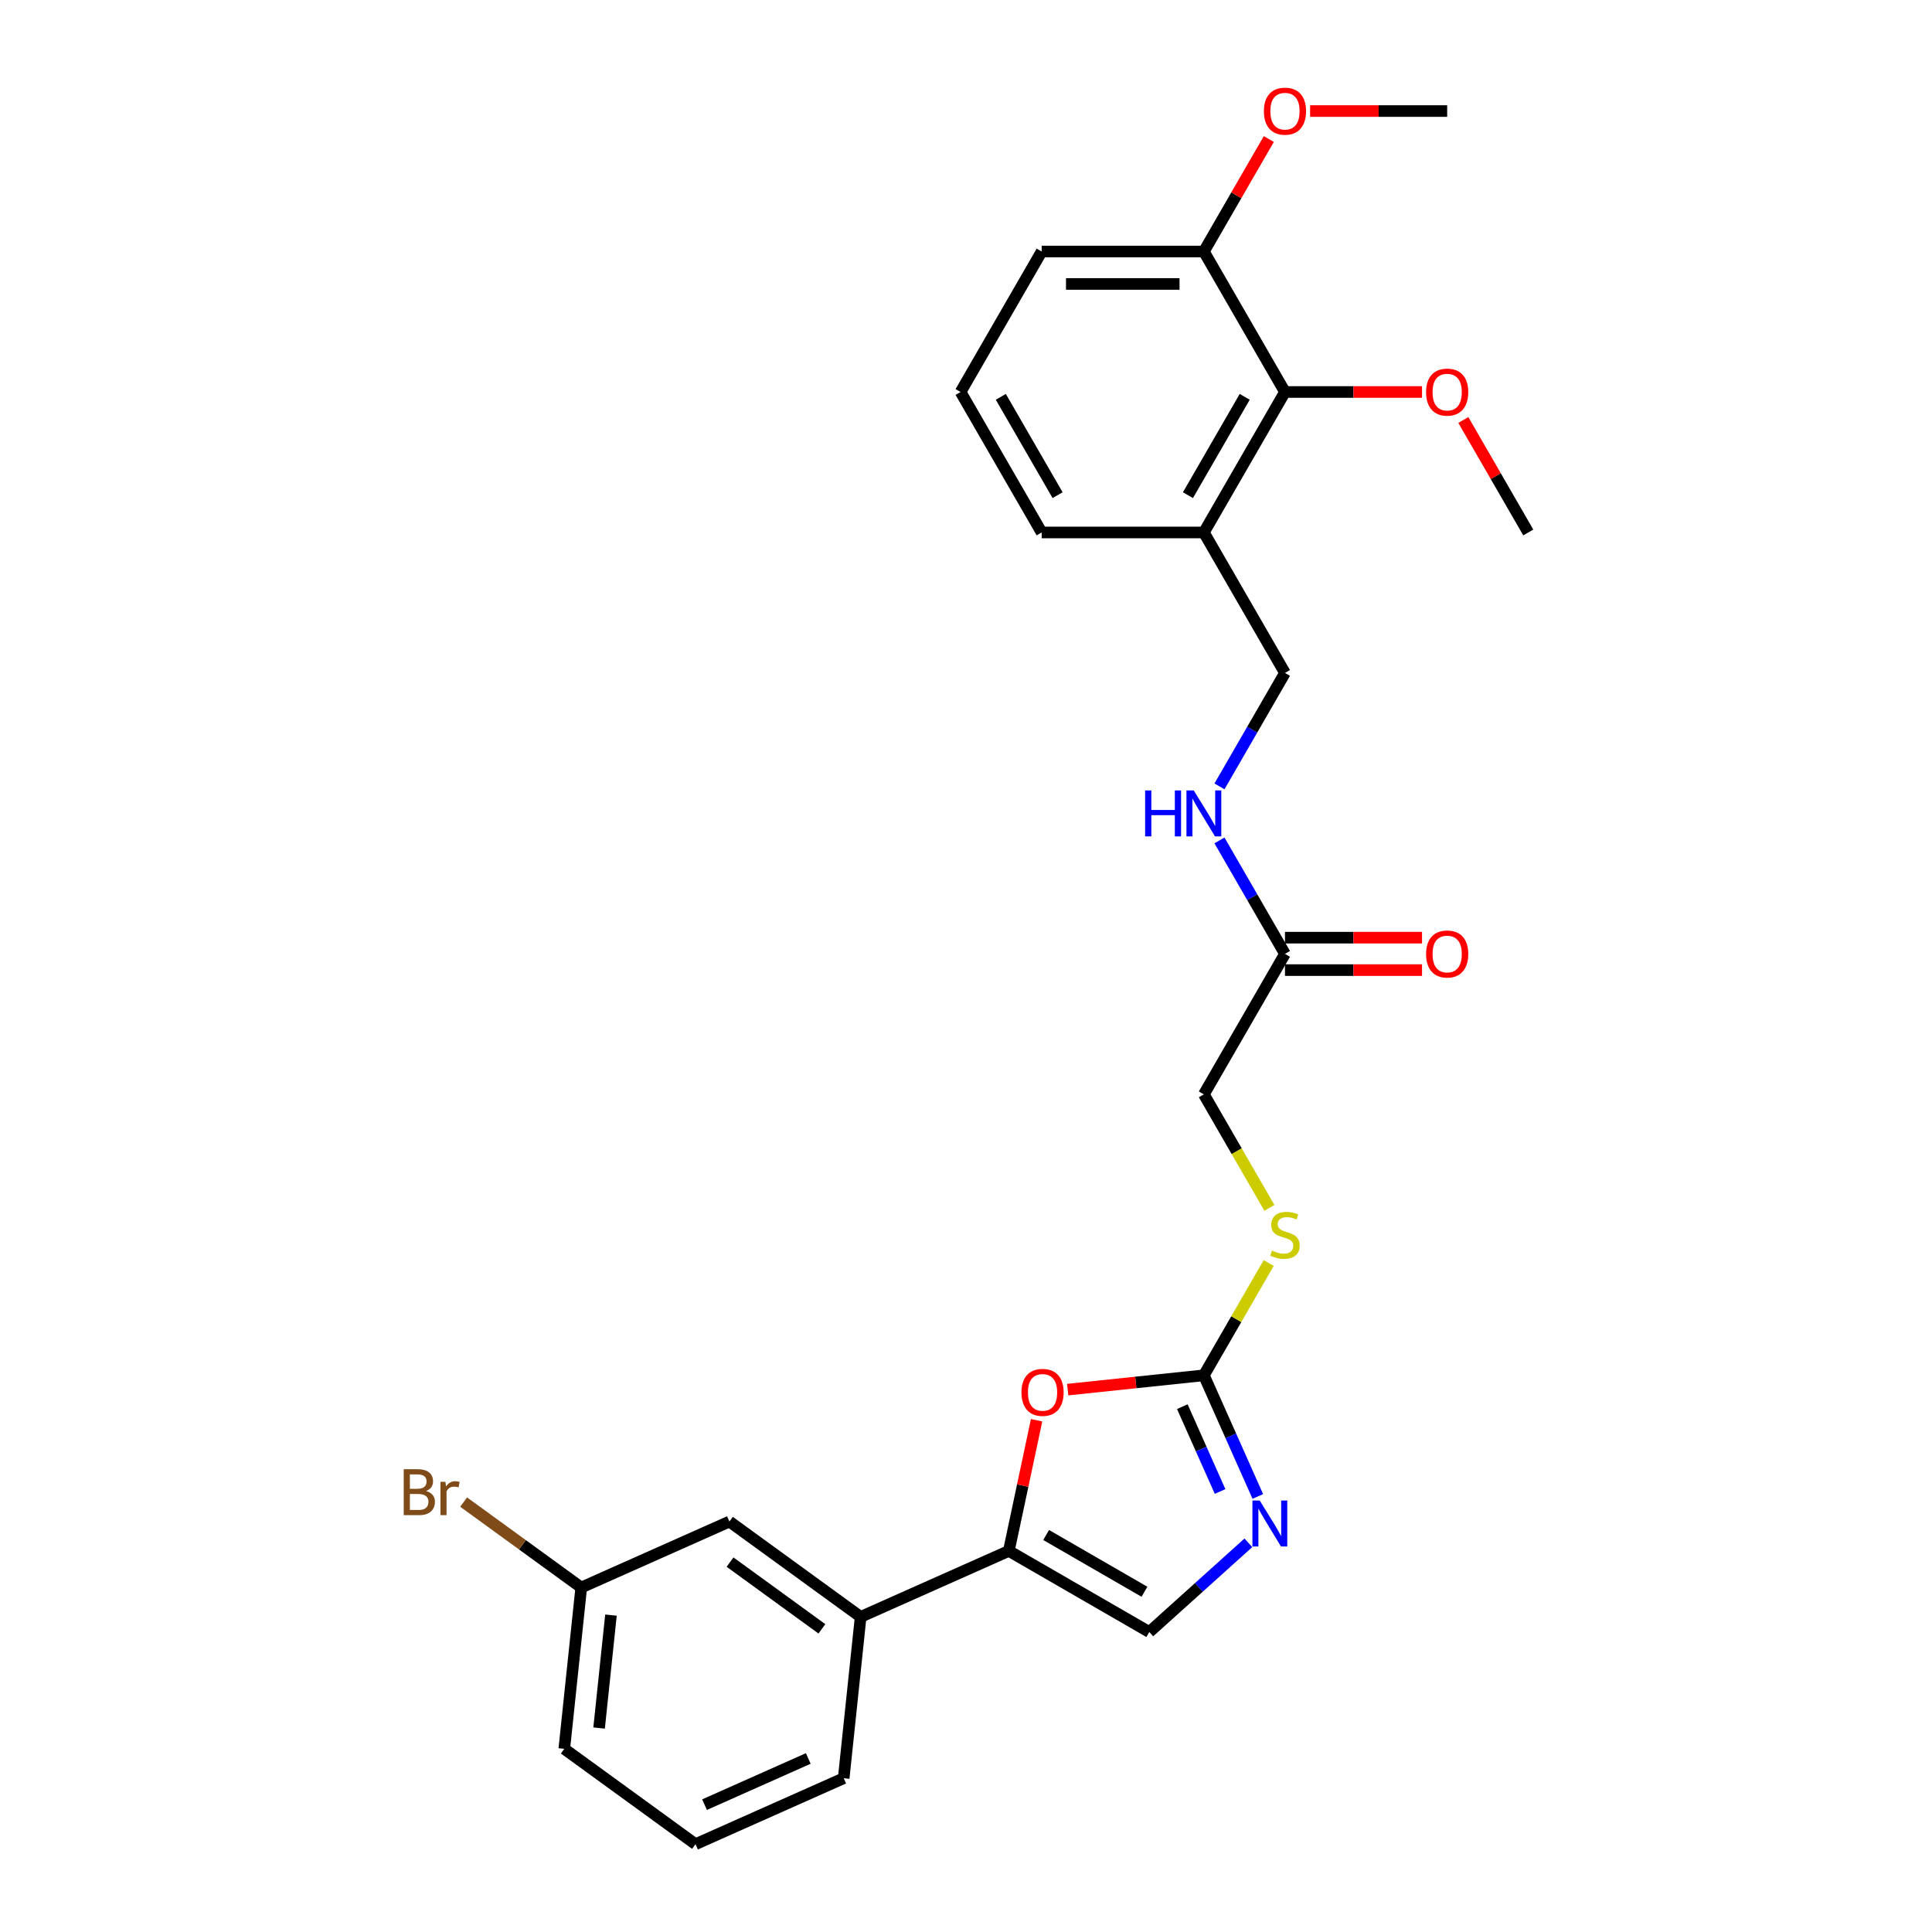 <?xml version='1.0' encoding='iso-8859-1'?>
<svg version='1.1' baseProfile='full'
              xmlns='http://www.w3.org/2000/svg'
                      xmlns:rdkit='http://www.rdkit.org/xml'
                      xmlns:xlink='http://www.w3.org/1999/xlink'
                  xml:space='preserve'
width='1000px' height='1000px' viewBox='0 0 1000 1000'>
<!-- END OF HEADER -->
<rect style='opacity:1.0;fill:#FFFFFF;stroke:none' width='1000' height='1000' x='0' y='0'> </rect>
<path class='bond-0' d='M 623.121,711.854 L 637.081,743.21' style='fill:none;fill-rule:evenodd;stroke:#000000;stroke-width:6px;stroke-linecap:butt;stroke-linejoin:miter;stroke-opacity:1' />
<path class='bond-0' d='M 637.081,743.21 L 651.041,774.565' style='fill:none;fill-rule:evenodd;stroke:#0000FF;stroke-width:6px;stroke-linecap:butt;stroke-linejoin:miter;stroke-opacity:1' />
<path class='bond-0' d='M 611.969,728.091 L 621.741,750.04' style='fill:none;fill-rule:evenodd;stroke:#000000;stroke-width:6px;stroke-linecap:butt;stroke-linejoin:miter;stroke-opacity:1' />
<path class='bond-0' d='M 621.741,750.04 L 631.514,771.988' style='fill:none;fill-rule:evenodd;stroke:#0000FF;stroke-width:6px;stroke-linecap:butt;stroke-linejoin:miter;stroke-opacity:1' />
<path class='bond-2' d='M 623.121,711.854 L 587.879,715.558' style='fill:none;fill-rule:evenodd;stroke:#000000;stroke-width:6px;stroke-linecap:butt;stroke-linejoin:miter;stroke-opacity:1' />
<path class='bond-2' d='M 587.879,715.558 L 552.637,719.263' style='fill:none;fill-rule:evenodd;stroke:#FF0000;stroke-width:6px;stroke-linecap:butt;stroke-linejoin:miter;stroke-opacity:1' />
<path class='bond-8' d='M 623.121,711.854 L 639.898,682.796' style='fill:none;fill-rule:evenodd;stroke:#000000;stroke-width:6px;stroke-linecap:butt;stroke-linejoin:miter;stroke-opacity:1' />
<path class='bond-8' d='M 639.898,682.796 L 656.674,653.737' style='fill:none;fill-rule:evenodd;stroke:#CCCC00;stroke-width:6px;stroke-linecap:butt;stroke-linejoin:miter;stroke-opacity:1' />
<path class='bond-3' d='M 646.153,798.561 L 620.515,821.646' style='fill:none;fill-rule:evenodd;stroke:#0000FF;stroke-width:6px;stroke-linecap:butt;stroke-linejoin:miter;stroke-opacity:1' />
<path class='bond-3' d='M 620.515,821.646 L 594.877,844.731' style='fill:none;fill-rule:evenodd;stroke:#000000;stroke-width:6px;stroke-linecap:butt;stroke-linejoin:miter;stroke-opacity:1' />
<path class='bond-1' d='M 522.168,802.752 L 529.356,768.937' style='fill:none;fill-rule:evenodd;stroke:#000000;stroke-width:6px;stroke-linecap:butt;stroke-linejoin:miter;stroke-opacity:1' />
<path class='bond-1' d='M 529.356,768.937 L 536.544,735.121' style='fill:none;fill-rule:evenodd;stroke:#FF0000;stroke-width:6px;stroke-linecap:butt;stroke-linejoin:miter;stroke-opacity:1' />
<path class='bond-5' d='M 522.168,802.752 L 445.47,836.9' style='fill:none;fill-rule:evenodd;stroke:#000000;stroke-width:6px;stroke-linecap:butt;stroke-linejoin:miter;stroke-opacity:1' />
<path class='bond-27' d='M 522.168,802.752 L 594.877,844.731' style='fill:none;fill-rule:evenodd;stroke:#000000;stroke-width:6px;stroke-linecap:butt;stroke-linejoin:miter;stroke-opacity:1' />
<path class='bond-27' d='M 541.47,794.507 L 592.366,823.892' style='fill:none;fill-rule:evenodd;stroke:#000000;stroke-width:6px;stroke-linecap:butt;stroke-linejoin:miter;stroke-opacity:1' />
<path class='bond-4' d='M 665.099,202.894 L 623.121,275.603' style='fill:none;fill-rule:evenodd;stroke:#000000;stroke-width:6px;stroke-linecap:butt;stroke-linejoin:miter;stroke-opacity:1' />
<path class='bond-4' d='M 644.261,205.405 L 614.876,256.301' style='fill:none;fill-rule:evenodd;stroke:#000000;stroke-width:6px;stroke-linecap:butt;stroke-linejoin:miter;stroke-opacity:1' />
<path class='bond-12' d='M 665.099,202.894 L 623.121,130.186' style='fill:none;fill-rule:evenodd;stroke:#000000;stroke-width:6px;stroke-linecap:butt;stroke-linejoin:miter;stroke-opacity:1' />
<path class='bond-16' d='M 665.099,202.894 L 700.571,202.894' style='fill:none;fill-rule:evenodd;stroke:#000000;stroke-width:6px;stroke-linecap:butt;stroke-linejoin:miter;stroke-opacity:1' />
<path class='bond-16' d='M 700.571,202.894 L 736.042,202.894' style='fill:none;fill-rule:evenodd;stroke:#FF0000;stroke-width:6px;stroke-linecap:butt;stroke-linejoin:miter;stroke-opacity:1' />
<path class='bond-11' d='M 445.47,836.9 L 377.548,787.552' style='fill:none;fill-rule:evenodd;stroke:#000000;stroke-width:6px;stroke-linecap:butt;stroke-linejoin:miter;stroke-opacity:1' />
<path class='bond-11' d='M 425.412,843.083 L 377.866,808.539' style='fill:none;fill-rule:evenodd;stroke:#000000;stroke-width:6px;stroke-linecap:butt;stroke-linejoin:miter;stroke-opacity:1' />
<path class='bond-20' d='M 445.47,836.9 L 436.694,920.397' style='fill:none;fill-rule:evenodd;stroke:#000000;stroke-width:6px;stroke-linecap:butt;stroke-linejoin:miter;stroke-opacity:1' />
<path class='bond-6' d='M 623.121,275.603 L 665.099,348.311' style='fill:none;fill-rule:evenodd;stroke:#000000;stroke-width:6px;stroke-linecap:butt;stroke-linejoin:miter;stroke-opacity:1' />
<path class='bond-19' d='M 623.121,275.603 L 539.164,275.603' style='fill:none;fill-rule:evenodd;stroke:#000000;stroke-width:6px;stroke-linecap:butt;stroke-linejoin:miter;stroke-opacity:1' />
<path class='bond-7' d='M 665.099,493.729 L 623.121,566.437' style='fill:none;fill-rule:evenodd;stroke:#000000;stroke-width:6px;stroke-linecap:butt;stroke-linejoin:miter;stroke-opacity:1' />
<path class='bond-9' d='M 665.099,493.729 L 648.148,464.368' style='fill:none;fill-rule:evenodd;stroke:#000000;stroke-width:6px;stroke-linecap:butt;stroke-linejoin:miter;stroke-opacity:1' />
<path class='bond-9' d='M 648.148,464.368 L 631.196,435.007' style='fill:none;fill-rule:evenodd;stroke:#0000FF;stroke-width:6px;stroke-linecap:butt;stroke-linejoin:miter;stroke-opacity:1' />
<path class='bond-13' d='M 665.099,502.124 L 700.571,502.124' style='fill:none;fill-rule:evenodd;stroke:#000000;stroke-width:6px;stroke-linecap:butt;stroke-linejoin:miter;stroke-opacity:1' />
<path class='bond-13' d='M 700.571,502.124 L 736.042,502.124' style='fill:none;fill-rule:evenodd;stroke:#FF0000;stroke-width:6px;stroke-linecap:butt;stroke-linejoin:miter;stroke-opacity:1' />
<path class='bond-13' d='M 665.099,485.333 L 700.571,485.333' style='fill:none;fill-rule:evenodd;stroke:#000000;stroke-width:6px;stroke-linecap:butt;stroke-linejoin:miter;stroke-opacity:1' />
<path class='bond-13' d='M 700.571,485.333 L 736.042,485.333' style='fill:none;fill-rule:evenodd;stroke:#FF0000;stroke-width:6px;stroke-linecap:butt;stroke-linejoin:miter;stroke-opacity:1' />
<path class='bond-14' d='M 657.043,625.192 L 640.082,595.815' style='fill:none;fill-rule:evenodd;stroke:#CCCC00;stroke-width:6px;stroke-linecap:butt;stroke-linejoin:miter;stroke-opacity:1' />
<path class='bond-14' d='M 640.082,595.815 L 623.121,566.437' style='fill:none;fill-rule:evenodd;stroke:#000000;stroke-width:6px;stroke-linecap:butt;stroke-linejoin:miter;stroke-opacity:1' />
<path class='bond-10' d='M 631.196,407.033 L 648.148,377.672' style='fill:none;fill-rule:evenodd;stroke:#0000FF;stroke-width:6px;stroke-linecap:butt;stroke-linejoin:miter;stroke-opacity:1' />
<path class='bond-10' d='M 648.148,377.672 L 665.099,348.311' style='fill:none;fill-rule:evenodd;stroke:#000000;stroke-width:6px;stroke-linecap:butt;stroke-linejoin:miter;stroke-opacity:1' />
<path class='bond-15' d='M 377.548,787.552 L 300.85,821.7' style='fill:none;fill-rule:evenodd;stroke:#000000;stroke-width:6px;stroke-linecap:butt;stroke-linejoin:miter;stroke-opacity:1' />
<path class='bond-18' d='M 623.121,130.186 L 639.927,101.077' style='fill:none;fill-rule:evenodd;stroke:#000000;stroke-width:6px;stroke-linecap:butt;stroke-linejoin:miter;stroke-opacity:1' />
<path class='bond-18' d='M 639.927,101.077 L 656.733,71.968' style='fill:none;fill-rule:evenodd;stroke:#FF0000;stroke-width:6px;stroke-linecap:butt;stroke-linejoin:miter;stroke-opacity:1' />
<path class='bond-29' d='M 623.121,130.186 L 539.164,130.186' style='fill:none;fill-rule:evenodd;stroke:#000000;stroke-width:6px;stroke-linecap:butt;stroke-linejoin:miter;stroke-opacity:1' />
<path class='bond-29' d='M 610.527,146.977 L 551.758,146.977' style='fill:none;fill-rule:evenodd;stroke:#000000;stroke-width:6px;stroke-linecap:butt;stroke-linejoin:miter;stroke-opacity:1' />
<path class='bond-17' d='M 300.85,821.7 L 270.415,799.588' style='fill:none;fill-rule:evenodd;stroke:#000000;stroke-width:6px;stroke-linecap:butt;stroke-linejoin:miter;stroke-opacity:1' />
<path class='bond-17' d='M 270.415,799.588 L 239.98,777.476' style='fill:none;fill-rule:evenodd;stroke:#7F4C19;stroke-width:6px;stroke-linecap:butt;stroke-linejoin:miter;stroke-opacity:1' />
<path class='bond-28' d='M 300.85,821.7 L 292.074,905.197' style='fill:none;fill-rule:evenodd;stroke:#000000;stroke-width:6px;stroke-linecap:butt;stroke-linejoin:miter;stroke-opacity:1' />
<path class='bond-28' d='M 316.233,835.98 L 310.089,894.428' style='fill:none;fill-rule:evenodd;stroke:#000000;stroke-width:6px;stroke-linecap:butt;stroke-linejoin:miter;stroke-opacity:1' />
<path class='bond-25' d='M 757.422,217.385 L 774.228,246.494' style='fill:none;fill-rule:evenodd;stroke:#FF0000;stroke-width:6px;stroke-linecap:butt;stroke-linejoin:miter;stroke-opacity:1' />
<path class='bond-25' d='M 774.228,246.494 L 791.034,275.603' style='fill:none;fill-rule:evenodd;stroke:#000000;stroke-width:6px;stroke-linecap:butt;stroke-linejoin:miter;stroke-opacity:1' />
<path class='bond-26' d='M 678.112,57.477 L 713.584,57.477' style='fill:none;fill-rule:evenodd;stroke:#FF0000;stroke-width:6px;stroke-linecap:butt;stroke-linejoin:miter;stroke-opacity:1' />
<path class='bond-26' d='M 713.584,57.477 L 749.056,57.477' style='fill:none;fill-rule:evenodd;stroke:#000000;stroke-width:6px;stroke-linecap:butt;stroke-linejoin:miter;stroke-opacity:1' />
<path class='bond-21' d='M 539.164,275.603 L 497.186,202.894' style='fill:none;fill-rule:evenodd;stroke:#000000;stroke-width:6px;stroke-linecap:butt;stroke-linejoin:miter;stroke-opacity:1' />
<path class='bond-21' d='M 547.409,256.301 L 518.024,205.405' style='fill:none;fill-rule:evenodd;stroke:#000000;stroke-width:6px;stroke-linecap:butt;stroke-linejoin:miter;stroke-opacity:1' />
<path class='bond-22' d='M 436.694,920.397 L 359.996,954.545' style='fill:none;fill-rule:evenodd;stroke:#000000;stroke-width:6px;stroke-linecap:butt;stroke-linejoin:miter;stroke-opacity:1' />
<path class='bond-22' d='M 418.36,910.18 L 364.671,934.084' style='fill:none;fill-rule:evenodd;stroke:#000000;stroke-width:6px;stroke-linecap:butt;stroke-linejoin:miter;stroke-opacity:1' />
<path class='bond-23' d='M 497.186,202.894 L 539.164,130.186' style='fill:none;fill-rule:evenodd;stroke:#000000;stroke-width:6px;stroke-linecap:butt;stroke-linejoin:miter;stroke-opacity:1' />
<path class='bond-24' d='M 359.996,954.545 L 292.074,905.197' style='fill:none;fill-rule:evenodd;stroke:#000000;stroke-width:6px;stroke-linecap:butt;stroke-linejoin:miter;stroke-opacity:1' />
<path  class='atom-1' d='M 652.013 776.664
L 659.804 789.258
Q 660.577 790.5, 661.819 792.75
Q 663.062 795, 663.129 795.135
L 663.129 776.664
L 666.286 776.664
L 666.286 800.441
L 663.028 800.441
L 654.666 786.672
Q 653.692 785.06, 652.651 783.213
Q 651.644 781.366, 651.342 780.795
L 651.342 800.441
L 648.252 800.441
L 648.252 776.664
L 652.013 776.664
' fill='#0000FF'/>
<path  class='atom-3' d='M 528.71 720.697
Q 528.71 714.988, 531.531 711.798
Q 534.351 708.608, 539.624 708.608
Q 544.896 708.608, 547.717 711.798
Q 550.538 714.988, 550.538 720.697
Q 550.538 726.474, 547.684 729.765
Q 544.829 733.022, 539.624 733.022
Q 534.385 733.022, 531.531 729.765
Q 528.71 726.507, 528.71 720.697
M 539.624 730.336
Q 543.251 730.336, 545.199 727.918
Q 547.18 725.466, 547.18 720.697
Q 547.18 716.029, 545.199 713.679
Q 543.251 711.294, 539.624 711.294
Q 535.997 711.294, 534.016 713.645
Q 532.068 715.996, 532.068 720.697
Q 532.068 725.5, 534.016 727.918
Q 535.997 730.336, 539.624 730.336
' fill='#FF0000'/>
<path  class='atom-9' d='M 658.382 647.306
Q 658.651 647.407, 659.759 647.877
Q 660.868 648.347, 662.077 648.65
Q 663.319 648.918, 664.528 648.918
Q 666.778 648.918, 668.088 647.844
Q 669.398 646.735, 669.398 644.821
Q 669.398 643.512, 668.726 642.706
Q 668.088 641.9, 667.08 641.463
Q 666.073 641.026, 664.394 640.523
Q 662.278 639.885, 661.002 639.28
Q 659.759 638.676, 658.853 637.4
Q 657.979 636.123, 657.979 633.974
Q 657.979 630.985, 659.994 629.138
Q 662.043 627.291, 666.073 627.291
Q 668.827 627.291, 671.95 628.601
L 671.177 631.187
Q 668.323 630.011, 666.174 630.011
Q 663.856 630.011, 662.58 630.985
Q 661.304 631.926, 661.338 633.571
Q 661.338 634.847, 661.976 635.62
Q 662.647 636.392, 663.588 636.829
Q 664.562 637.265, 666.174 637.769
Q 668.323 638.441, 669.599 639.112
Q 670.875 639.784, 671.782 641.161
Q 672.722 642.504, 672.722 644.821
Q 672.722 648.112, 670.506 649.892
Q 668.323 651.639, 664.662 651.639
Q 662.547 651.639, 660.935 651.168
Q 659.356 650.732, 657.476 649.959
L 658.382 647.306
' fill='#CCCC00'/>
<path  class='atom-10' d='M 592.712 409.132
L 595.936 409.132
L 595.936 419.24
L 608.092 419.24
L 608.092 409.132
L 611.316 409.132
L 611.316 432.908
L 608.092 432.908
L 608.092 421.927
L 595.936 421.927
L 595.936 432.908
L 592.712 432.908
L 592.712 409.132
' fill='#0000FF'/>
<path  class='atom-10' d='M 617.865 409.132
L 625.656 421.725
Q 626.429 422.968, 627.671 425.218
Q 628.914 427.468, 628.981 427.602
L 628.981 409.132
L 632.138 409.132
L 632.138 432.908
L 628.88 432.908
L 620.518 419.139
Q 619.544 417.527, 618.503 415.68
Q 617.496 413.833, 617.193 413.262
L 617.193 432.908
L 614.104 432.908
L 614.104 409.132
L 617.865 409.132
' fill='#0000FF'/>
<path  class='atom-14' d='M 738.141 493.796
Q 738.141 488.087, 740.962 484.896
Q 743.783 481.706, 749.056 481.706
Q 754.328 481.706, 757.149 484.896
Q 759.97 488.087, 759.97 493.796
Q 759.97 499.572, 757.115 502.863
Q 754.261 506.121, 749.056 506.121
Q 743.817 506.121, 740.962 502.863
Q 738.141 499.606, 738.141 493.796
M 749.056 503.434
Q 752.683 503.434, 754.63 501.016
Q 756.612 498.565, 756.612 493.796
Q 756.612 489.128, 754.63 486.777
Q 752.683 484.393, 749.056 484.393
Q 745.429 484.393, 743.447 486.743
Q 741.5 489.094, 741.5 493.796
Q 741.5 498.598, 743.447 501.016
Q 745.429 503.434, 749.056 503.434
' fill='#FF0000'/>
<path  class='atom-17' d='M 738.141 202.961
Q 738.141 197.252, 740.962 194.062
Q 743.783 190.872, 749.056 190.872
Q 754.328 190.872, 757.149 194.062
Q 759.97 197.252, 759.97 202.961
Q 759.97 208.738, 757.115 212.029
Q 754.261 215.286, 749.056 215.286
Q 743.817 215.286, 740.962 212.029
Q 738.141 208.771, 738.141 202.961
M 749.056 212.6
Q 752.683 212.6, 754.63 210.182
Q 756.612 207.73, 756.612 202.961
Q 756.612 198.293, 754.63 195.943
Q 752.683 193.558, 749.056 193.558
Q 745.429 193.558, 743.447 195.909
Q 741.5 198.26, 741.5 202.961
Q 741.5 207.764, 743.447 210.182
Q 745.429 212.6, 749.056 212.6
' fill='#FF0000'/>
<path  class='atom-18' d='M 220.518 771.747
Q 222.802 772.385, 223.944 773.796
Q 225.119 775.173, 225.119 777.221
Q 225.119 780.512, 223.004 782.393
Q 220.921 784.24, 216.959 784.24
L 208.966 784.24
L 208.966 760.464
L 215.985 760.464
Q 220.048 760.464, 222.097 762.109
Q 224.145 763.755, 224.145 766.777
Q 224.145 770.37, 220.518 771.747
M 212.156 763.15
L 212.156 770.605
L 215.985 770.605
Q 218.336 770.605, 219.545 769.665
Q 220.787 768.691, 220.787 766.777
Q 220.787 763.15, 215.985 763.15
L 212.156 763.15
M 216.959 781.553
Q 219.276 781.553, 220.518 780.445
Q 221.761 779.337, 221.761 777.221
Q 221.761 775.273, 220.384 774.3
Q 219.041 773.292, 216.455 773.292
L 212.156 773.292
L 212.156 781.553
L 216.959 781.553
' fill='#7F4C19'/>
<path  class='atom-18' d='M 230.526 766.979
L 230.896 769.363
Q 232.709 766.676, 235.664 766.676
Q 236.605 766.676, 237.881 767.012
L 237.377 769.833
Q 235.933 769.497, 235.127 769.497
Q 233.716 769.497, 232.776 770.068
Q 231.869 770.605, 231.131 771.915
L 231.131 784.24
L 227.974 784.24
L 227.974 766.979
L 230.526 766.979
' fill='#7F4C19'/>
<path  class='atom-19' d='M 654.185 57.544
Q 654.185 51.835, 657.006 48.645
Q 659.827 45.455, 665.099 45.455
Q 670.371 45.455, 673.192 48.645
Q 676.013 51.835, 676.013 57.544
Q 676.013 63.321, 673.159 66.612
Q 670.304 69.869, 665.099 69.869
Q 659.86 69.869, 657.006 66.612
Q 654.185 63.354, 654.185 57.544
M 665.099 67.183
Q 668.726 67.183, 670.674 64.765
Q 672.655 62.313, 672.655 57.544
Q 672.655 52.876, 670.674 50.526
Q 668.726 48.141, 665.099 48.141
Q 661.472 48.141, 659.491 50.492
Q 657.543 52.843, 657.543 57.544
Q 657.543 62.347, 659.491 64.765
Q 661.472 67.183, 665.099 67.183
' fill='#FF0000'/>
</svg>

